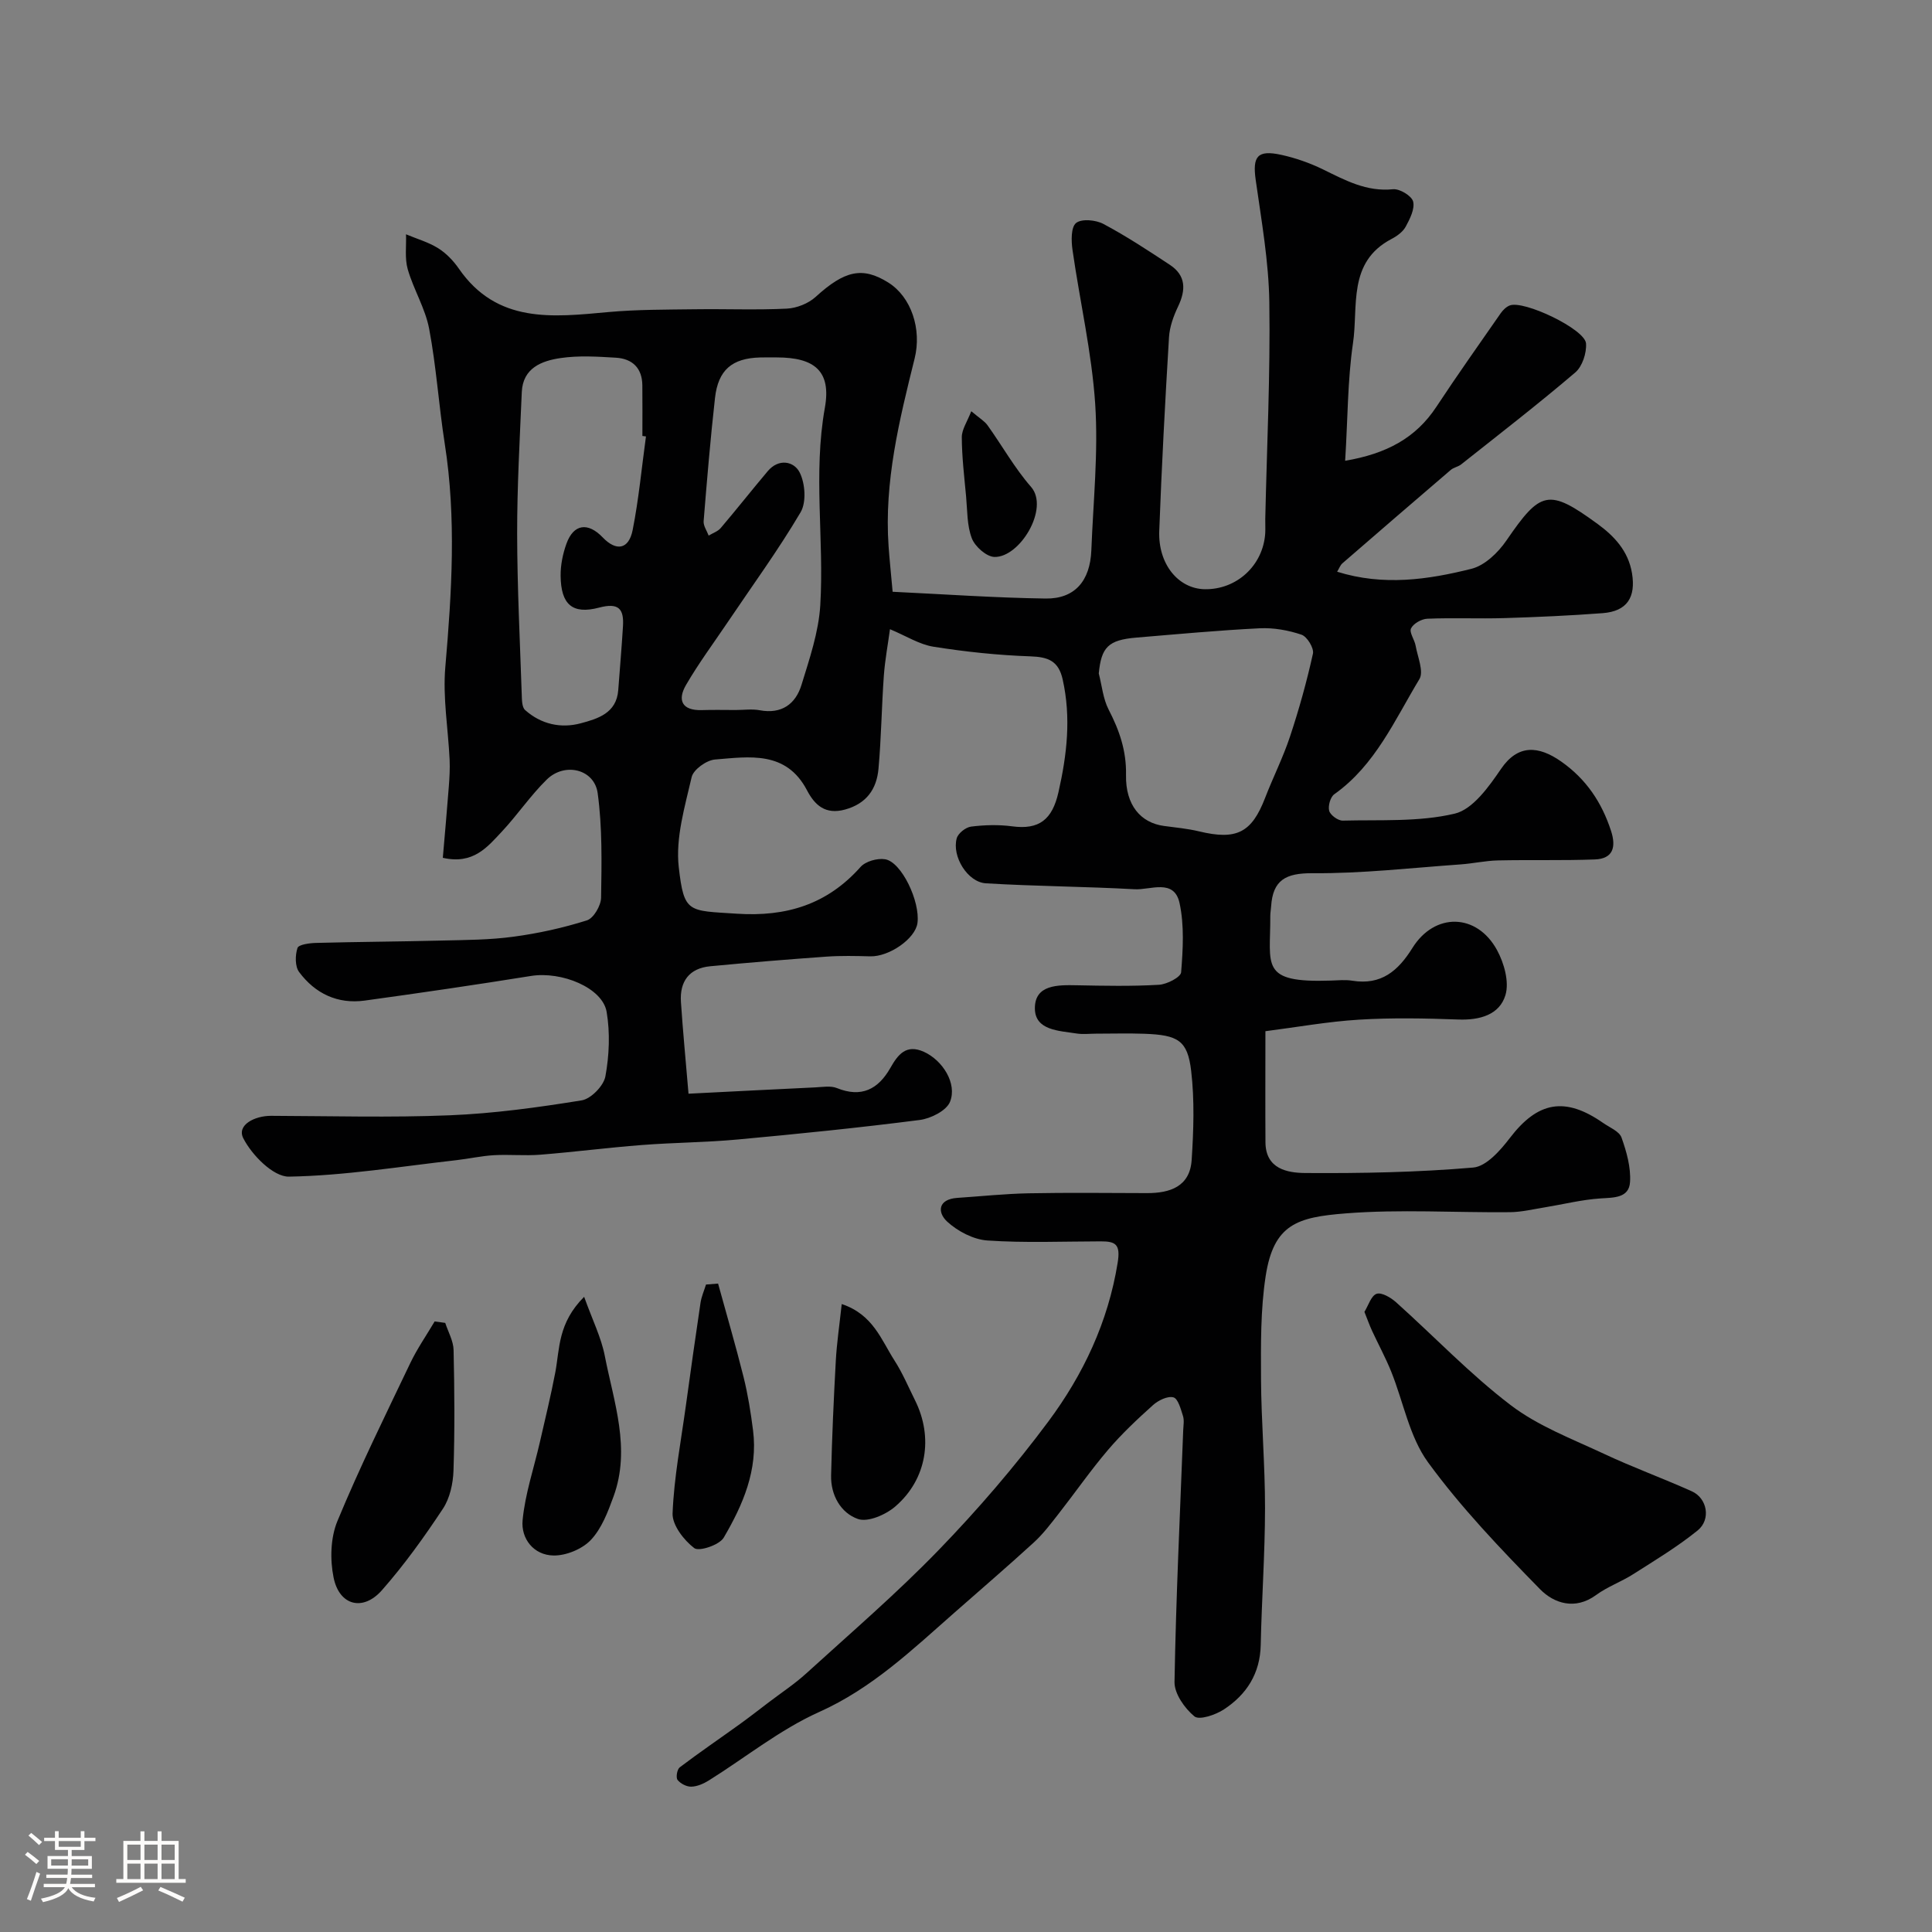 <svg enable-background="new 0 0 400 400" viewBox="0 0 400 400" xmlns="http://www.w3.org/2000/svg"><rect x="0" y="0" width="400" height="400" fill="#808080" stroke="none"/><path d="m5.17 384 .55-.58c.85.61 1.65 1.24 2.4 1.87l-.59.64c-.83-.73-1.62-1.38-2.36-1.93m1.22 9.53-.82-.34c.71-1.76 1.37-3.64 1.98-5.63.24.13.5.25.76.36-.6 1.67-1.24 3.54-1.92 5.61m-.5-13.5.57-.54c.56.44 1.31 1.06 2.26 1.87l-.64.64c-.68-.66-1.41-1.32-2.19-1.97m3.25.46h2.24v-1.36h.77v1.36h4.57v-1.36h.76v1.36h2.28v.69h-2.28v1.84h-2.64v1.26h4.18v2.64h-4.21c0 .45-.02.86-.05 1.21h4.32v.69h-4.38c-.04.34-.1.75-.19 1.22h5.15v.69h-4.82c.87 1.19 2.51 1.92 4.93 2.19-.17.31-.3.57-.37.76-2.77-.49-4.52-1.41-5.26-2.76-.56 1.26-2.3 2.23-5.24 2.9-.12-.24-.26-.48-.43-.72 2.73-.55 4.38-1.34 4.96-2.38h-4.38v-.69h4.65c.1-.38.17-.79.21-1.22h-4.32v-.69h4.4c.03-.34.05-.75.05-1.21h-4.2v-2.64h4.23v-1.26h-2.69v-1.84h-2.24zm1.46 4.46v1.29h3.45c.01-.4.02-.57.01-.53v-.32-.45h-3.46zm1.55-2.59h4.57v-1.19h-4.57zm6.11 2.59h-3.42v.77c-.01.19-.01.37-.02.53h3.44v-1.29z" fill="#fcfbfa"/><path d="m32.63 379.16h.82v1.98h3.54v7.89h1.46v.78h-14.37v-.78h1.46v-7.89h3.54v-1.98h.82v1.98h2.73zm-3.49 11.48.5.73c-1.61.82-3.28 1.63-5 2.41-.13-.27-.28-.55-.44-.82 1.75-.72 3.4-1.49 4.94-2.32m-2.78-5.55h2.73v-3.18h-2.73zm0 3.95h2.73v-3.2h-2.73zm3.54-3.95h2.73v-3.18h-2.73zm0 3.95h2.73v-3.2h-2.73zm7.89 4.68c-1.84-.92-3.51-1.7-5.02-2.32l.45-.73c1.89.8 3.57 1.55 5.04 2.23zm-1.62-11.81h-2.73v3.18h2.73zm-2.73 7.13h2.73v-3.2h-2.73z" fill="#fcfbfa"/><g fill="#010102"><path d="m278.5 95.4c8.53-1.46 14.61-4.68 18.89-11.18 4.31-6.54 8.84-12.93 13.31-19.36.46-.66 1.13-1.32 1.85-1.61 2.88-1.17 15.61 4.88 15.82 7.86.14 1.98-.77 4.76-2.22 6-7.69 6.56-15.7 12.75-23.62 19.03-.63.5-1.55.63-2.16 1.15-7.5 6.42-14.98 12.87-22.44 19.34-.44.38-.65 1.02-1.09 1.74 9.59 2.99 18.81 1.65 27.82-.61 2.75-.69 5.51-3.35 7.21-5.83 7.09-10.33 8.71-10.89 18.9-3.45 3.38 2.47 6.35 5.55 7.12 10.21.81 4.94-.98 7.88-6.11 8.26-6.75.51-13.52.81-20.28 1.02-5.33.16-10.67-.09-15.99.13-1.2.05-2.87.99-3.37 2-.41.83.73 2.34.95 3.58.41 2.33 1.73 5.35.78 6.93-5.11 8.45-9.13 17.81-17.62 23.83-.82.58-1.33 2.45-1.05 3.45.26.89 1.83 2.03 2.8 2.01 7.76-.2 15.74.31 23.17-1.44 3.76-.88 7.1-5.6 9.61-9.28 3.48-5.09 7.73-4.82 12.44-1.52 5.19 3.64 8.42 8.48 10.34 14.4 1.07 3.32.42 5.74-3.37 5.88-6.68.25-13.38.05-20.06.2-2.6.06-5.19.65-7.79.83-10.2.72-20.4 1.9-30.59 1.82-5.56-.04-8.23 1.42-8.58 6.88-.04.66-.17 1.32-.17 1.98.06 10.27-2.28 13.87 12.52 13.37 1.5-.05 3.03-.21 4.49.03 5.95.95 9.45-2.02 12.42-6.79 4.61-7.39 13.33-7.22 17.51.44 1.47 2.7 2.56 6.58 1.75 9.31-1.23 4.1-5.32 5.23-9.73 5.07-6.86-.25-13.75-.39-20.58.03-6.44.39-12.83 1.55-19.39 2.39 0 8.38-.04 15.69.01 23.01.04 5.53 4.57 6.32 8.24 6.35 11.59.08 23.23-.14 34.77-1.13 2.72-.23 5.63-3.56 7.59-6.12 5.77-7.55 11.41-8.64 19.35-3.09 1.34.93 3.31 1.71 3.77 3 1.04 2.93 1.96 6.18 1.76 9.22-.22 3.3-3.3 3.2-6.1 3.38-3.87.25-7.7 1.22-11.55 1.85-2.41.39-4.83.98-7.25 1-11.33.11-22.72-.64-33.98.25-9.98.79-14.9 2.2-16.56 13-1.07 6.97-.99 14.15-.96 21.24.05 8.94.84 17.87.83 26.8-.01 9.43-.69 18.87-.89 28.3-.12 5.93-2.93 10.28-7.63 13.36-1.72 1.13-5.09 2.27-6.1 1.44-2.02-1.67-4.16-4.7-4.12-7.13.3-17.37 1.14-34.73 1.8-52.1.04-1 .24-2.07-.05-2.98-.45-1.41-1.01-3.57-1.97-3.84-1.19-.33-3.12.61-4.21 1.58-3.27 2.93-6.5 5.97-9.35 9.31-3.6 4.23-6.78 8.82-10.21 13.2-1.62 2.07-3.22 4.2-5.15 5.96-5.41 4.95-10.97 9.72-16.48 14.57-8.71 7.66-17.01 15.62-27.97 20.53-8.09 3.63-15.22 9.41-22.82 14.16-1.08.67-2.4 1.26-3.63 1.29-.97.03-2.25-.63-2.85-1.4-.38-.49-.1-2.18.45-2.6 4.09-3.1 8.34-5.99 12.5-8.99 2.02-1.46 3.99-3 5.98-4.51 2.59-1.97 5.34-3.78 7.74-5.97 9.23-8.4 18.72-16.56 27.38-25.51 8.1-8.37 15.76-17.27 22.71-26.61 7.23-9.72 12.38-20.6 14.36-32.88.61-3.78-.38-4.44-3.48-4.43-7.83.01-15.69.35-23.49-.18-2.89-.2-6.14-1.9-8.32-3.9-2.1-1.94-1.9-4.65 2.08-4.92 4.92-.33 9.83-.85 14.76-.95 8.16-.16 16.33-.06 24.5-.04 4.83.02 8.91-1.38 9.27-6.85.4-6.13.61-12.37-.1-18.44-.74-6.33-2.71-7.45-9.7-7.7-3.33-.12-6.67-.02-10-.02-1.33 0-2.69.17-3.99-.03-3.63-.58-8.66-.61-8.67-5.22-.01-4.91 4.73-4.85 8.68-4.77 5.66.11 11.34.23 16.99-.1 1.66-.09 4.53-1.57 4.61-2.59.38-4.74.67-9.7-.32-14.3-1.11-5.17-6.02-2.71-9.28-2.89-10.27-.57-20.57-.61-30.83-1.23-3.79-.23-7.07-5.59-6.03-9.32.29-1.04 1.86-2.28 2.97-2.42 2.79-.35 5.69-.43 8.48-.06 5.64.76 8.33-1.41 9.61-7.05 1.77-7.81 2.64-15.44.88-23.34-.86-3.87-3-4.67-6.69-4.8-6.7-.23-13.42-.94-20.04-1.99-2.94-.46-5.67-2.23-9.03-3.63-.41 3.06-1.03 6.33-1.27 9.62-.46 6.42-.53 12.88-1.11 19.29-.38 4.18-2.47 7.21-6.93 8.43-4.06 1.11-6.25-.9-7.87-3.99-4.32-8.24-11.92-6.95-19.05-6.37-1.76.14-4.47 2.08-4.83 3.64-1.41 6.13-3.36 12.59-2.67 18.65 1.09 9.58 1.96 8.97 11.98 9.63 10.28.68 18.74-1.9 25.66-9.68 1.04-1.17 3.48-1.85 5.08-1.59 3.4.55 7.29 8.75 6.7 13.2-.43 3.25-5.86 7.01-9.79 6.9-3.01-.08-6.04-.15-9.04.06-8.02.57-16.04 1.23-24.05 1.99-4.38.41-6.37 3.14-6.09 7.4.4 6.04.99 12.07 1.57 18.99 9.18-.46 17.72-.91 26.27-1.31 1.49-.07 3.15-.38 4.44.14 5.09 2.06 8.56.26 11.08-4.17 1.56-2.74 3.25-4.99 6.93-3.34 3.86 1.74 6.95 6.55 5.42 10.36-.74 1.84-3.99 3.47-6.28 3.76-12.53 1.61-25.1 2.88-37.68 4.04-6.58.61-13.21.63-19.79 1.14-7.04.54-14.05 1.45-21.09 2.01-3.17.25-6.39-.08-9.58.1-2.6.15-5.16.73-7.76 1.03-11.56 1.3-23.11 3.21-34.69 3.41-3.23.05-7.68-4.46-9.45-7.95-1.39-2.74 2.35-4.65 5.75-4.64 12.33.04 24.68.39 36.99-.11 9.14-.37 18.27-1.63 27.31-3.09 1.93-.31 4.56-3.01 4.92-4.97.8-4.34.99-9.01.26-13.34-.85-5.02-9.34-8.46-15.66-7.45-11.46 1.84-22.94 3.52-34.43 5.1-5.62.77-10.27-1.46-13.58-5.91-.87-1.16-.83-3.48-.34-4.98.24-.72 2.52-1.02 3.88-1.05 8.68-.23 17.36-.27 26.03-.49 4.95-.12 9.94-.13 14.84-.8 5.13-.69 10.25-1.82 15.18-3.38 1.38-.44 2.9-3.05 2.93-4.69.11-7.22.27-14.53-.71-21.66-.69-4.97-6.82-6.44-10.53-2.81-3.39 3.32-6.08 7.34-9.33 10.81-2.98 3.17-5.89 6.84-12.2 5.4.41-4.78.86-9.75 1.24-14.72.14-1.85.25-3.72.17-5.57-.3-6.41-1.44-12.89-.89-19.22 1.33-15.44 2.3-30.81-.12-46.23-1.24-7.91-1.74-15.94-3.23-23.79-.8-4.23-3.22-8.12-4.43-12.31-.65-2.26-.27-4.82-.36-7.25 2.24.94 4.64 1.62 6.67 2.89 1.65 1.03 3.13 2.58 4.25 4.19 7.91 11.46 19.41 10.08 30.98 9.02 5.95-.54 11.96-.5 17.94-.58 6.33-.09 12.67.18 18.99-.13 2.06-.1 4.48-1.06 5.99-2.44 5.96-5.43 9.67-6.33 15.05-2.95 4.73 2.97 6.95 9.63 5.43 15.73-3.17 12.75-6.32 25.51-5.39 38.83.19 2.76.49 5.52.84 9.45 10.71.51 21.18 1.25 31.66 1.4 6.05.09 9.23-3.65 9.48-9.98.39-10.09 1.46-20.25.8-30.28-.71-10.7-3.18-21.27-4.7-31.92-.27-1.87-.33-4.71.74-5.57 1.14-.92 4.07-.65 5.65.19 4.74 2.52 9.25 5.49 13.74 8.45 3.4 2.23 3.36 5.23 1.72 8.67-.94 1.97-1.74 4.19-1.87 6.34-.81 13.36-1.52 26.73-2.02 40.1-.26 6.88 3.95 11.97 9.41 12.07 6.62.12 12.1-4.93 12.53-11.57.06-1-.01-2 .01-3 .33-14.93 1.06-29.87.84-44.8-.12-8.47-1.63-16.94-2.82-25.36-.69-4.88.34-6.29 5.3-5.2 2.98.65 5.94 1.7 8.67 3.03 4.6 2.25 8.99 4.65 14.46 4.09 1.36-.14 3.85 1.36 4.16 2.53.39 1.53-.66 3.6-1.53 5.21-.58 1.07-1.8 1.96-2.93 2.55-9.2 4.81-6.84 14.03-8 21.67-1.11 7.61-1.06 15.43-1.61 24.26zm-144.76-5.04c-.25-.03-.49-.07-.74-.1 0-3.49.03-6.99-.01-10.48-.03-3.58-2.07-5.51-5.45-5.72-3.81-.23-7.72-.48-11.46.07-3.91.57-7.83 2.04-8.05 7.05-.42 9.78-.97 19.56-.96 29.35.02 11.09.58 22.17.95 33.25.04 1.11.03 2.63.7 3.23 3.29 2.93 7.39 3.85 11.52 2.74 3.5-.94 7.4-2.08 7.76-6.86.33-4.41.71-8.82.98-13.24.22-3.6-.89-4.92-4.94-3.85-5.55 1.46-7.9-.66-7.97-6.56-.03-2.23.45-4.57 1.21-6.68 1.47-4.08 4.43-4.5 7.5-1.3 2.8 2.93 5.39 2.52 6.2-1.5 1.27-6.4 1.87-12.93 2.76-19.4zm93.75 49.07c.65 2.5.88 5.22 2.03 7.46 2.23 4.31 3.71 8.53 3.61 13.57-.12 6.25 3.06 9.89 7.83 10.54 2.43.33 4.89.55 7.27 1.12 7.79 1.88 10.92.3 13.71-6.96 1.64-4.25 3.71-8.34 5.14-12.66 1.87-5.63 3.47-11.37 4.75-17.17.25-1.14-1.21-3.53-2.36-3.92-2.74-.93-5.78-1.47-8.66-1.33-8.53.42-17.05 1.22-25.57 1.93-5.79.49-7.23 1.99-7.75 7.42zm-75.18 7.57c1.67 0 3.38-.25 4.99.05 4.53.84 7.42-1.28 8.64-5.25 1.66-5.4 3.55-10.93 3.89-16.49.82-13.59-1.5-27.21.95-40.89 1.36-7.61-2.15-10.41-9.93-10.42-1.17 0-2.33-.03-3.5.01-5.79.16-8.67 2.58-9.32 8.41-.95 8.47-1.66 16.97-2.35 25.47-.08.97.67 2 1.04 3 .85-.52 1.9-.86 2.51-1.58 3.29-3.87 6.44-7.87 9.72-11.76 2.28-2.71 5.45-2.05 6.62.28 1.14 2.27 1.41 6.16.18 8.24-4.63 7.84-10.02 15.22-15.11 22.78-2.9 4.3-6.01 8.49-8.61 12.97-1.83 3.15-.83 5.32 3.27 5.2 2.35-.08 4.68-.02 7.01-.02z"/><path d="m282.49 271.61c.82-1.33 1.39-3.35 2.52-3.74 1.04-.35 2.93.77 4.01 1.73 7.93 7.1 15.31 14.89 23.74 21.31 5.7 4.35 12.74 7 19.33 10.09 5.96 2.8 12.18 5.06 18.19 7.76 3.18 1.43 4.01 5.83 1.19 8.11-4.17 3.37-8.81 6.17-13.35 9.06-2.47 1.57-5.32 2.58-7.66 4.3-4.37 3.2-8.74 1.72-11.61-1.2-8.17-8.35-16.33-16.87-23.19-26.27-3.87-5.31-5.1-12.52-7.64-18.82-1.16-2.86-2.64-5.59-3.94-8.39-.53-1.14-.95-2.34-1.59-3.94z"/><path d="m92.18 273.89c.61 1.87 1.69 3.74 1.73 5.62.19 8.32.25 16.66-.02 24.98-.09 2.67-.75 5.7-2.19 7.88-3.87 5.85-7.99 11.6-12.62 16.86-3.91 4.45-8.82 3.21-10.01-2.59-.76-3.73-.65-8.24.78-11.7 4.59-11.1 9.92-21.89 15.1-32.74 1.43-2.99 3.35-5.75 5.04-8.61.75.09 1.47.2 2.19.3z"/><path d="m120.94 268.49c1.73 4.83 3.53 8.41 4.27 12.2 1.87 9.62 5.44 19.23 1.81 29.16-1.16 3.17-2.45 6.61-4.69 8.98-1.79 1.89-5.11 3.26-7.72 3.22-4.12-.06-6.78-3.49-6.41-7.32.52-5.43 2.33-10.73 3.56-16.09 1.11-4.85 2.29-9.68 3.22-14.56.91-4.89.52-10.15 5.96-15.59z"/><path d="m148.67 265.75c1.77 6.45 3.66 12.87 5.28 19.36.9 3.62 1.49 7.33 1.96 11.03 1.05 8.2-2.1 15.43-6.07 22.21-.89 1.52-5.1 2.93-6.1 2.17-2.16-1.64-4.58-4.78-4.49-7.2.3-7.45 1.73-14.86 2.75-22.28.98-7.1 1.97-14.19 3.03-21.28.19-1.3.75-2.54 1.14-3.81.84-.06 1.67-.13 2.5-.2z"/><path d="m174.27 269.99c6.49 2.16 8.19 7.43 10.92 11.68 1.67 2.59 2.88 5.48 4.26 8.25 3.82 7.67 2.45 16.36-4.1 21.99-1.97 1.7-5.65 3.3-7.72 2.58-3.55-1.24-5.66-4.93-5.56-9.03.18-7.89.54-15.78.97-23.66.2-3.69.75-7.36 1.23-11.81z"/><path d="m201.09 85.14c1.68 1.42 2.72 2.02 3.36 2.9 3.04 4.24 5.61 8.87 9.02 12.77 3.83 4.39-2.28 14.62-7.58 14.5-1.65-.04-4.03-2.15-4.68-3.85-1.02-2.65-.92-5.76-1.19-8.68-.38-4.08-.87-8.17-.89-12.25-.01-1.61 1.13-3.23 1.96-5.39z"/></g></svg>